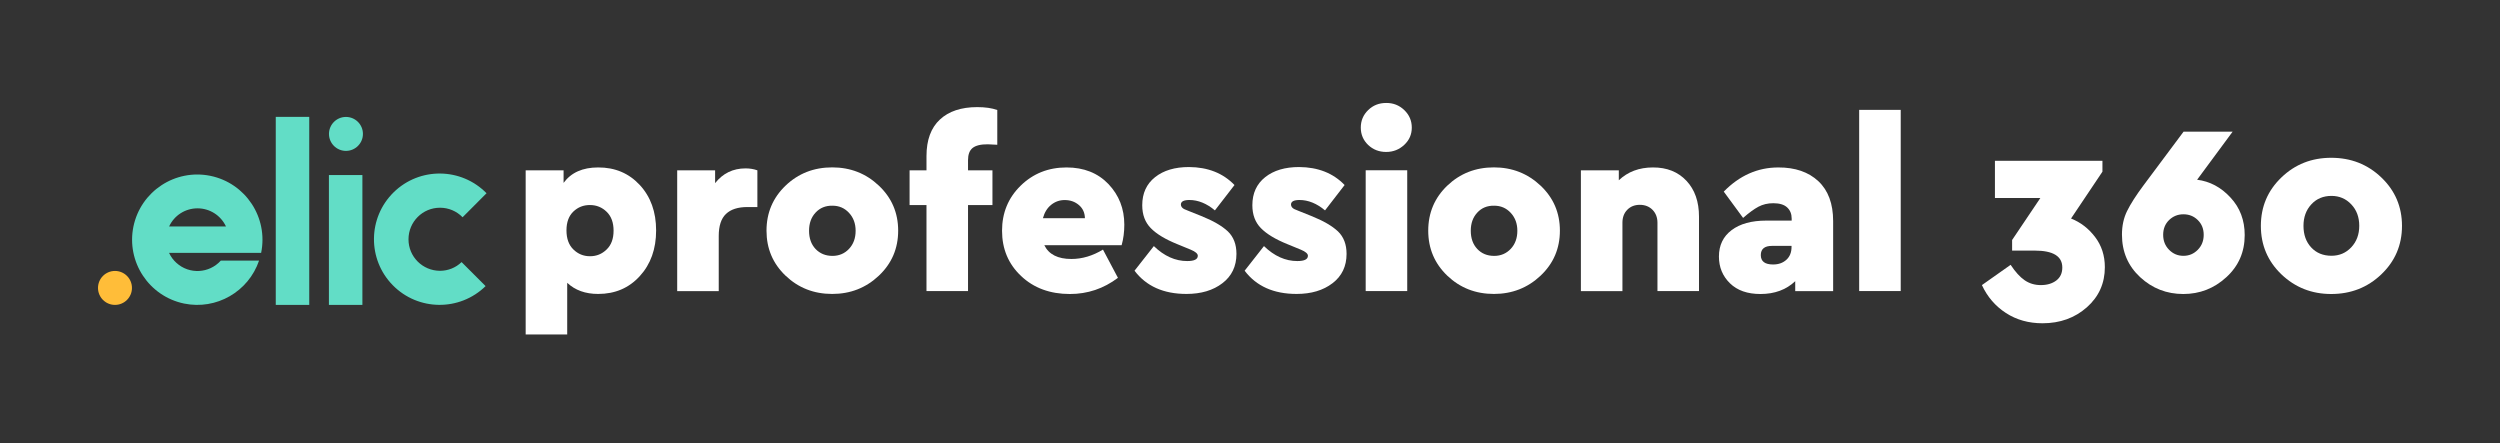 <?xml version="1.0" encoding="utf-8"?>
<!-- Generator: Adobe Illustrator 25.0.0, SVG Export Plug-In . SVG Version: 6.00 Build 0)  -->
<svg version="1.1" id="Layer_1" xmlns="http://www.w3.org/2000/svg" xmlns:xlink="http://www.w3.org/1999/xlink" x="0px" y="0px"
	 viewBox="0 0 372.55 66.05" style="enable-background:new 0 0 372.55 66.05;" xml:space="preserve">
<rect x="0" y="0" width="372.55" height="66.05" fill="#333333" stroke="none"/>
<style type="text/css">
	.st0{enable-background:new    ;}
	.st1{fill:#FFFFFF;}
	.st2{fill:#FFBD39;}
	.st3{fill:#62DDC6;}
</style>
<g id="Group_730" transform="translate(1078.274 0.263)">
	<g id="Component_11_9" transform="translate(61.721 8)">
		<g class="st0">
			<path class="st1" d="M-1044.65,19.31c1.62,1.75,2.43,4.01,2.43,6.77s-0.81,5.03-2.43,6.8c-1.62,1.78-3.69,2.66-6.21,2.66
				c-1.9,0-3.43-0.55-4.61-1.66v7.7h-6.19V17.12h5.65v1.87c1.13-1.54,2.84-2.3,5.15-2.3C-1048.34,16.68-1046.27,17.56-1044.65,19.31
				z M-1049.6,28.92c0.7-0.67,1.04-1.61,1.04-2.81c0-1.2-0.34-2.14-1.03-2.81s-1.52-1.01-2.5-1.01c-0.96,0-1.78,0.32-2.46,0.97
				c-0.68,0.65-1.03,1.58-1.03,2.81c0,1.22,0.34,2.17,1.03,2.84c0.68,0.67,1.51,1.01,2.46,1.01
				C-1051.12,29.93-1050.29,29.59-1049.6,28.92z"/>
			<path class="st1" d="M-1027.13,17.12v5.47h-1.48c-1.42,0-2.48,0.34-3.2,1.03c-0.72,0.68-1.08,1.78-1.08,3.29v8.21h-6.19v-18h5.65
				v1.91c1.15-1.46,2.66-2.2,4.54-2.2C-1028.25,16.83-1027.66,16.93-1027.13,17.12z"/>
			<path class="st1" d="M-1009.03,19.4c1.92,1.81,2.88,4.05,2.88,6.71c0,2.66-0.96,4.9-2.88,6.71c-1.92,1.81-4.23,2.72-6.95,2.72
				c-2.74,0-5.05-0.91-6.95-2.72c-1.9-1.81-2.84-4.05-2.84-6.71c0-2.66,0.95-4.9,2.84-6.71s4.21-2.72,6.95-2.72
				C-1013.26,16.68-1010.94,17.59-1009.03,19.4z M-1018.46,23.42c-0.65,0.7-0.97,1.6-0.97,2.7c0,1.13,0.32,2.03,0.97,2.72
				c0.65,0.68,1.49,1.03,2.52,1.03c0.98,0,1.81-0.35,2.46-1.04c0.66-0.7,0.99-1.6,0.99-2.7c0-1.08-0.33-1.97-0.99-2.68
				c-0.66-0.71-1.48-1.06-2.46-1.06C-1016.97,22.37-1017.81,22.72-1018.46,23.42z"/>
			<path class="st1" d="M-995.06,13.79c-0.46,0.37-0.68,0.98-0.68,1.82v1.51h3.64v5.18h-3.64v12.81h-6.19V22.3h-2.52v-5.18h2.52
				v-2.12c0-2.4,0.67-4.22,2-5.45c1.33-1.24,3.19-1.85,5.56-1.85c1.18,0,2.17,0.14,2.99,0.43v5.18c-0.72-0.05-1.19-0.07-1.4-0.07
				C-993.84,13.23-994.6,13.42-995.06,13.79z"/>
			<path class="st1" d="M-972.85,28.28h-11.52c0.67,1.37,2.02,2.05,4.03,2.05c1.61,0,3.18-0.47,4.71-1.4l2.23,4.21
				c-2.14,1.61-4.52,2.41-7.16,2.41c-2.95,0-5.38-0.89-7.27-2.68c-1.9-1.79-2.84-4.04-2.84-6.75c0-2.66,0.92-4.9,2.77-6.71
				c1.85-1.81,4.13-2.72,6.84-2.72c2.59,0,4.67,0.83,6.25,2.48c1.57,1.66,2.36,3.67,2.36,6.05
				C-972.45,26.3-972.58,27.32-972.85,28.28z M-983.34,22.25c-0.59,0.47-1,1.13-1.24,2h6.26c-0.02-0.82-0.32-1.47-0.9-1.96
				c-0.58-0.49-1.27-0.74-2.09-0.74C-982.07,21.54-982.75,21.78-983.34,22.25z"/>
			<path class="st1" d="M-956.03,19.31l-2.92,3.78c-1.22-1.03-2.5-1.55-3.81-1.55c-0.84,0-1.26,0.23-1.26,0.68
				c0,0.14,0.05,0.28,0.14,0.4c0.1,0.12,0.22,0.22,0.38,0.29c0.16,0.07,0.39,0.17,0.7,0.29l1.8,0.72c1.8,0.72,3.12,1.49,3.98,2.3
				c0.85,0.82,1.28,1.93,1.28,3.35c0,1.85-0.7,3.31-2.09,4.37c-1.39,1.07-3.18,1.6-5.36,1.6c-3.41,0-5.99-1.15-7.74-3.46l2.88-3.67
				c1.54,1.49,3.19,2.23,4.97,2.23c1.06,0,1.58-0.26,1.58-0.79c0-0.31-0.35-0.61-1.04-0.9l-2.02-0.83
				c-1.78-0.72-3.09-1.51-3.94-2.38c-0.85-0.86-1.28-2-1.28-3.42c0-1.78,0.64-3.17,1.91-4.18c1.27-1.01,2.96-1.51,5.07-1.51
				C-959.99,16.65-957.74,17.54-956.03,19.31z"/>
			<path class="st1" d="M-939.62,19.31l-2.92,3.78c-1.22-1.03-2.5-1.55-3.81-1.55c-0.84,0-1.26,0.23-1.26,0.68
				c0,0.14,0.05,0.28,0.14,0.4c0.1,0.12,0.22,0.22,0.38,0.29c0.16,0.07,0.39,0.17,0.7,0.29l1.8,0.72c1.8,0.72,3.12,1.49,3.98,2.3
				c0.85,0.82,1.28,1.93,1.28,3.35c0,1.85-0.7,3.31-2.09,4.37c-1.39,1.07-3.18,1.6-5.36,1.6c-3.41,0-5.99-1.15-7.74-3.46l2.88-3.67
				c1.54,1.49,3.19,2.23,4.97,2.23c1.06,0,1.58-0.26,1.58-0.79c0-0.31-0.35-0.61-1.04-0.9l-2.02-0.83
				c-1.78-0.72-3.09-1.51-3.94-2.38c-0.85-0.86-1.28-2-1.28-3.42c0-1.78,0.64-3.17,1.91-4.18c1.27-1.01,2.96-1.51,5.07-1.51
				C-943.58,16.65-941.32,17.54-939.62,19.31z"/>
			<path class="st1" d="M-930.73,8.14c0.74,0.71,1.12,1.58,1.12,2.61c0,1.01-0.37,1.87-1.12,2.57s-1.64,1.06-2.7,1.06
				c-1.06,0-1.95-0.35-2.68-1.04c-0.73-0.7-1.1-1.56-1.1-2.59c0-1.03,0.37-1.9,1.1-2.61c0.73-0.71,1.62-1.06,2.68-1.06
				C-932.37,7.07-931.47,7.43-930.73,8.14z M-930.29,35.11h-6.19v-18h6.19V35.11z"/>
			<path class="st1" d="M-910.42,19.4c1.92,1.81,2.88,4.05,2.88,6.71c0,2.66-0.96,4.9-2.88,6.71c-1.92,1.81-4.24,2.72-6.95,2.72
				c-2.74,0-5.05-0.91-6.95-2.72c-1.89-1.81-2.84-4.05-2.84-6.71c0-2.66,0.95-4.9,2.84-6.71c1.9-1.81,4.21-2.72,6.95-2.72
				C-914.66,16.68-912.34,17.59-910.42,19.4z M-919.85,23.42c-0.65,0.7-0.97,1.6-0.97,2.7c0,1.13,0.32,2.03,0.97,2.72
				s1.49,1.03,2.52,1.03c0.98,0,1.8-0.35,2.46-1.04c0.66-0.7,0.99-1.6,0.99-2.7c0-1.08-0.33-1.97-0.99-2.68s-1.48-1.06-2.46-1.06
				C-918.37,22.37-919.21,22.72-919.85,23.42z"/>
			<path class="st1" d="M-888.68,18.68c1.25,1.33,1.87,3.11,1.87,5.34v11.09H-893V24.93c0-0.79-0.25-1.43-0.74-1.93
				c-0.49-0.49-1.12-0.74-1.89-0.74s-1.39,0.25-1.87,0.74s-0.72,1.13-0.72,1.93v10.19h-6.19v-18h5.65v1.48
				c1.34-1.27,3.04-1.91,5.08-1.91C-891.59,16.68-889.93,17.35-888.68,18.68z"/>
			<path class="st1" d="M-869.02,18.74c1.46,1.37,2.2,3.35,2.2,5.94v10.44h-5.65v-1.48c-1.34,1.27-3.07,1.91-5.18,1.91
				c-1.94,0-3.46-0.53-4.55-1.6c-1.09-1.07-1.64-2.39-1.64-3.98c0-1.68,0.63-2.99,1.89-3.94s2.98-1.42,5.17-1.42h3.78v-0.29
				c0-0.7-0.22-1.25-0.67-1.67s-1.13-0.63-2.07-0.63c-0.82,0-1.55,0.17-2.21,0.52c-0.66,0.35-1.42,0.91-2.29,1.67l-2.88-3.92
				c2.35-2.4,5.06-3.6,8.13-3.6C-872.48,16.68-870.49,17.37-869.02,18.74z M-873.79,30.45c0.52-0.47,0.77-1.11,0.77-1.93v-0.14
				h-2.92c-1.1,0-1.66,0.46-1.66,1.37c0,0.94,0.61,1.4,1.83,1.4C-874.96,31.15-874.31,30.92-873.79,30.45z"/>
			<path class="st1" d="M-856.75,35.11h-6.19v-27h6.19V35.11z"/>
			<path class="st1" d="M-827.79,27.05c0.97,1.27,1.46,2.77,1.46,4.5c0,2.4-0.89,4.39-2.68,5.98c-1.79,1.58-3.99,2.38-6.61,2.38
				c-2.06,0-3.88-0.51-5.45-1.53c-1.57-1.02-2.77-2.41-3.58-4.16l4.28-3.02c0.7,1.06,1.39,1.82,2.09,2.3
				c0.7,0.48,1.5,0.72,2.41,0.72c0.94,0,1.7-0.23,2.3-0.68c0.6-0.46,0.9-1.1,0.9-1.94c0-1.68-1.37-2.52-4.1-2.52h-3.38v-1.58
				l4.21-6.26h-6.77v-5.54h16.02v1.62l-4.68,6.98C-829.95,24.86-828.76,25.78-827.79,27.05z"/>
			<path class="st1" d="M-807.61,21.17c1.42,1.52,2.12,3.39,2.12,5.6c0,2.52-0.91,4.61-2.74,6.28c-1.82,1.67-3.96,2.5-6.41,2.5
				c-2.47,0-4.61-0.83-6.42-2.5c-1.81-1.67-2.72-3.79-2.72-6.35c0-1.3,0.25-2.47,0.76-3.51s1.33-2.33,2.48-3.87l5.94-7.96h7.31
				l-5.29,7.16C-810.68,18.76-809.02,19.64-807.61,21.17z M-812.48,28.96c0.59-0.6,0.88-1.34,0.88-2.23s-0.29-1.62-0.88-2.2
				c-0.59-0.58-1.3-0.86-2.14-0.86s-1.55,0.29-2.14,0.86c-0.59,0.58-0.88,1.31-0.88,2.2s0.29,1.63,0.88,2.23s1.3,0.9,2.14,0.9
				S-813.07,29.56-812.48,28.96z"/>
			<path class="st1" d="M-785.13,18.18c2.05,1.96,3.08,4.36,3.08,7.22s-1.03,5.26-3.08,7.22c-2.05,1.96-4.54,2.93-7.47,2.93
				c-2.9,0-5.38-0.98-7.42-2.93c-2.04-1.96-3.06-4.36-3.06-7.22s1.02-5.26,3.06-7.22c2.04-1.96,4.51-2.93,7.42-2.93
				C-789.67,15.25-787.18,16.22-785.13,18.18z M-795.56,22.19c-0.78,0.84-1.17,1.91-1.17,3.2c0,1.32,0.38,2.39,1.15,3.22
				s1.78,1.24,3.02,1.24c1.18,0,2.16-0.42,2.95-1.26c0.79-0.84,1.19-1.91,1.19-3.2s-0.39-2.36-1.19-3.2
				c-0.79-0.84-1.78-1.26-2.95-1.26C-793.78,20.93-794.79,21.35-795.56,22.19z"/>
		</g>
	</g>
	<g id="Group_672" transform="translate(0 11.043)">
		<ellipse id="Ellipse_2-3" class="st2" cx="-1061.14" cy="31.6" rx="2.53" ry="2.53"/>
		<path id="Path_4-3" class="st3" d="M-1012.71,29.05c-2.6-0.01-4.7-2.11-4.69-4.71c0.01-2.6,2.11-4.7,4.71-4.69
			c1.26,0,2.47,0.51,3.35,1.42l3.57-3.58c-3.79-3.86-9.98-3.92-13.84-0.14c-3.86,3.79-3.92,9.98-0.14,13.84
			c3.78,3.86,9.98,3.92,13.84,0.14l-3.58-3.58C-1010.35,28.59-1011.51,29.05-1012.71,29.05z"/>
		<rect id="Rectangle_10-3" x="-1037.18" y="6.11" class="st3" width="4.99" height="28.02"/>
		<rect id="Rectangle_11-3" x="-1029.26" y="14.78" class="st3" width="4.99" height="19.35"/>
		<path id="Path_5-3" class="st3" d="M-1039.36,26.38c1.08-5.26-2.3-10.39-7.55-11.48c-5.26-1.08-10.39,2.3-11.48,7.55
			c-1.08,5.26,2.3,10.39,7.55,11.48c4.8,0.99,9.59-1.76,11.17-6.4h-5.7c-1.73,1.92-4.68,2.08-6.6,0.35
			c-0.47-0.42-0.85-0.93-1.11-1.5L-1039.36,26.38L-1039.36,26.38z M-1048.84,19.74c1.82,0,3.47,1.05,4.24,2.7h-8.47
			C-1052.31,20.79-1050.66,19.74-1048.84,19.74L-1048.84,19.74z"/>
		<ellipse id="Ellipse_3-3" class="st3" cx="-1026.72" cy="8.65" rx="2.53" ry="2.53"/>
	</g>
</g>
</svg>
